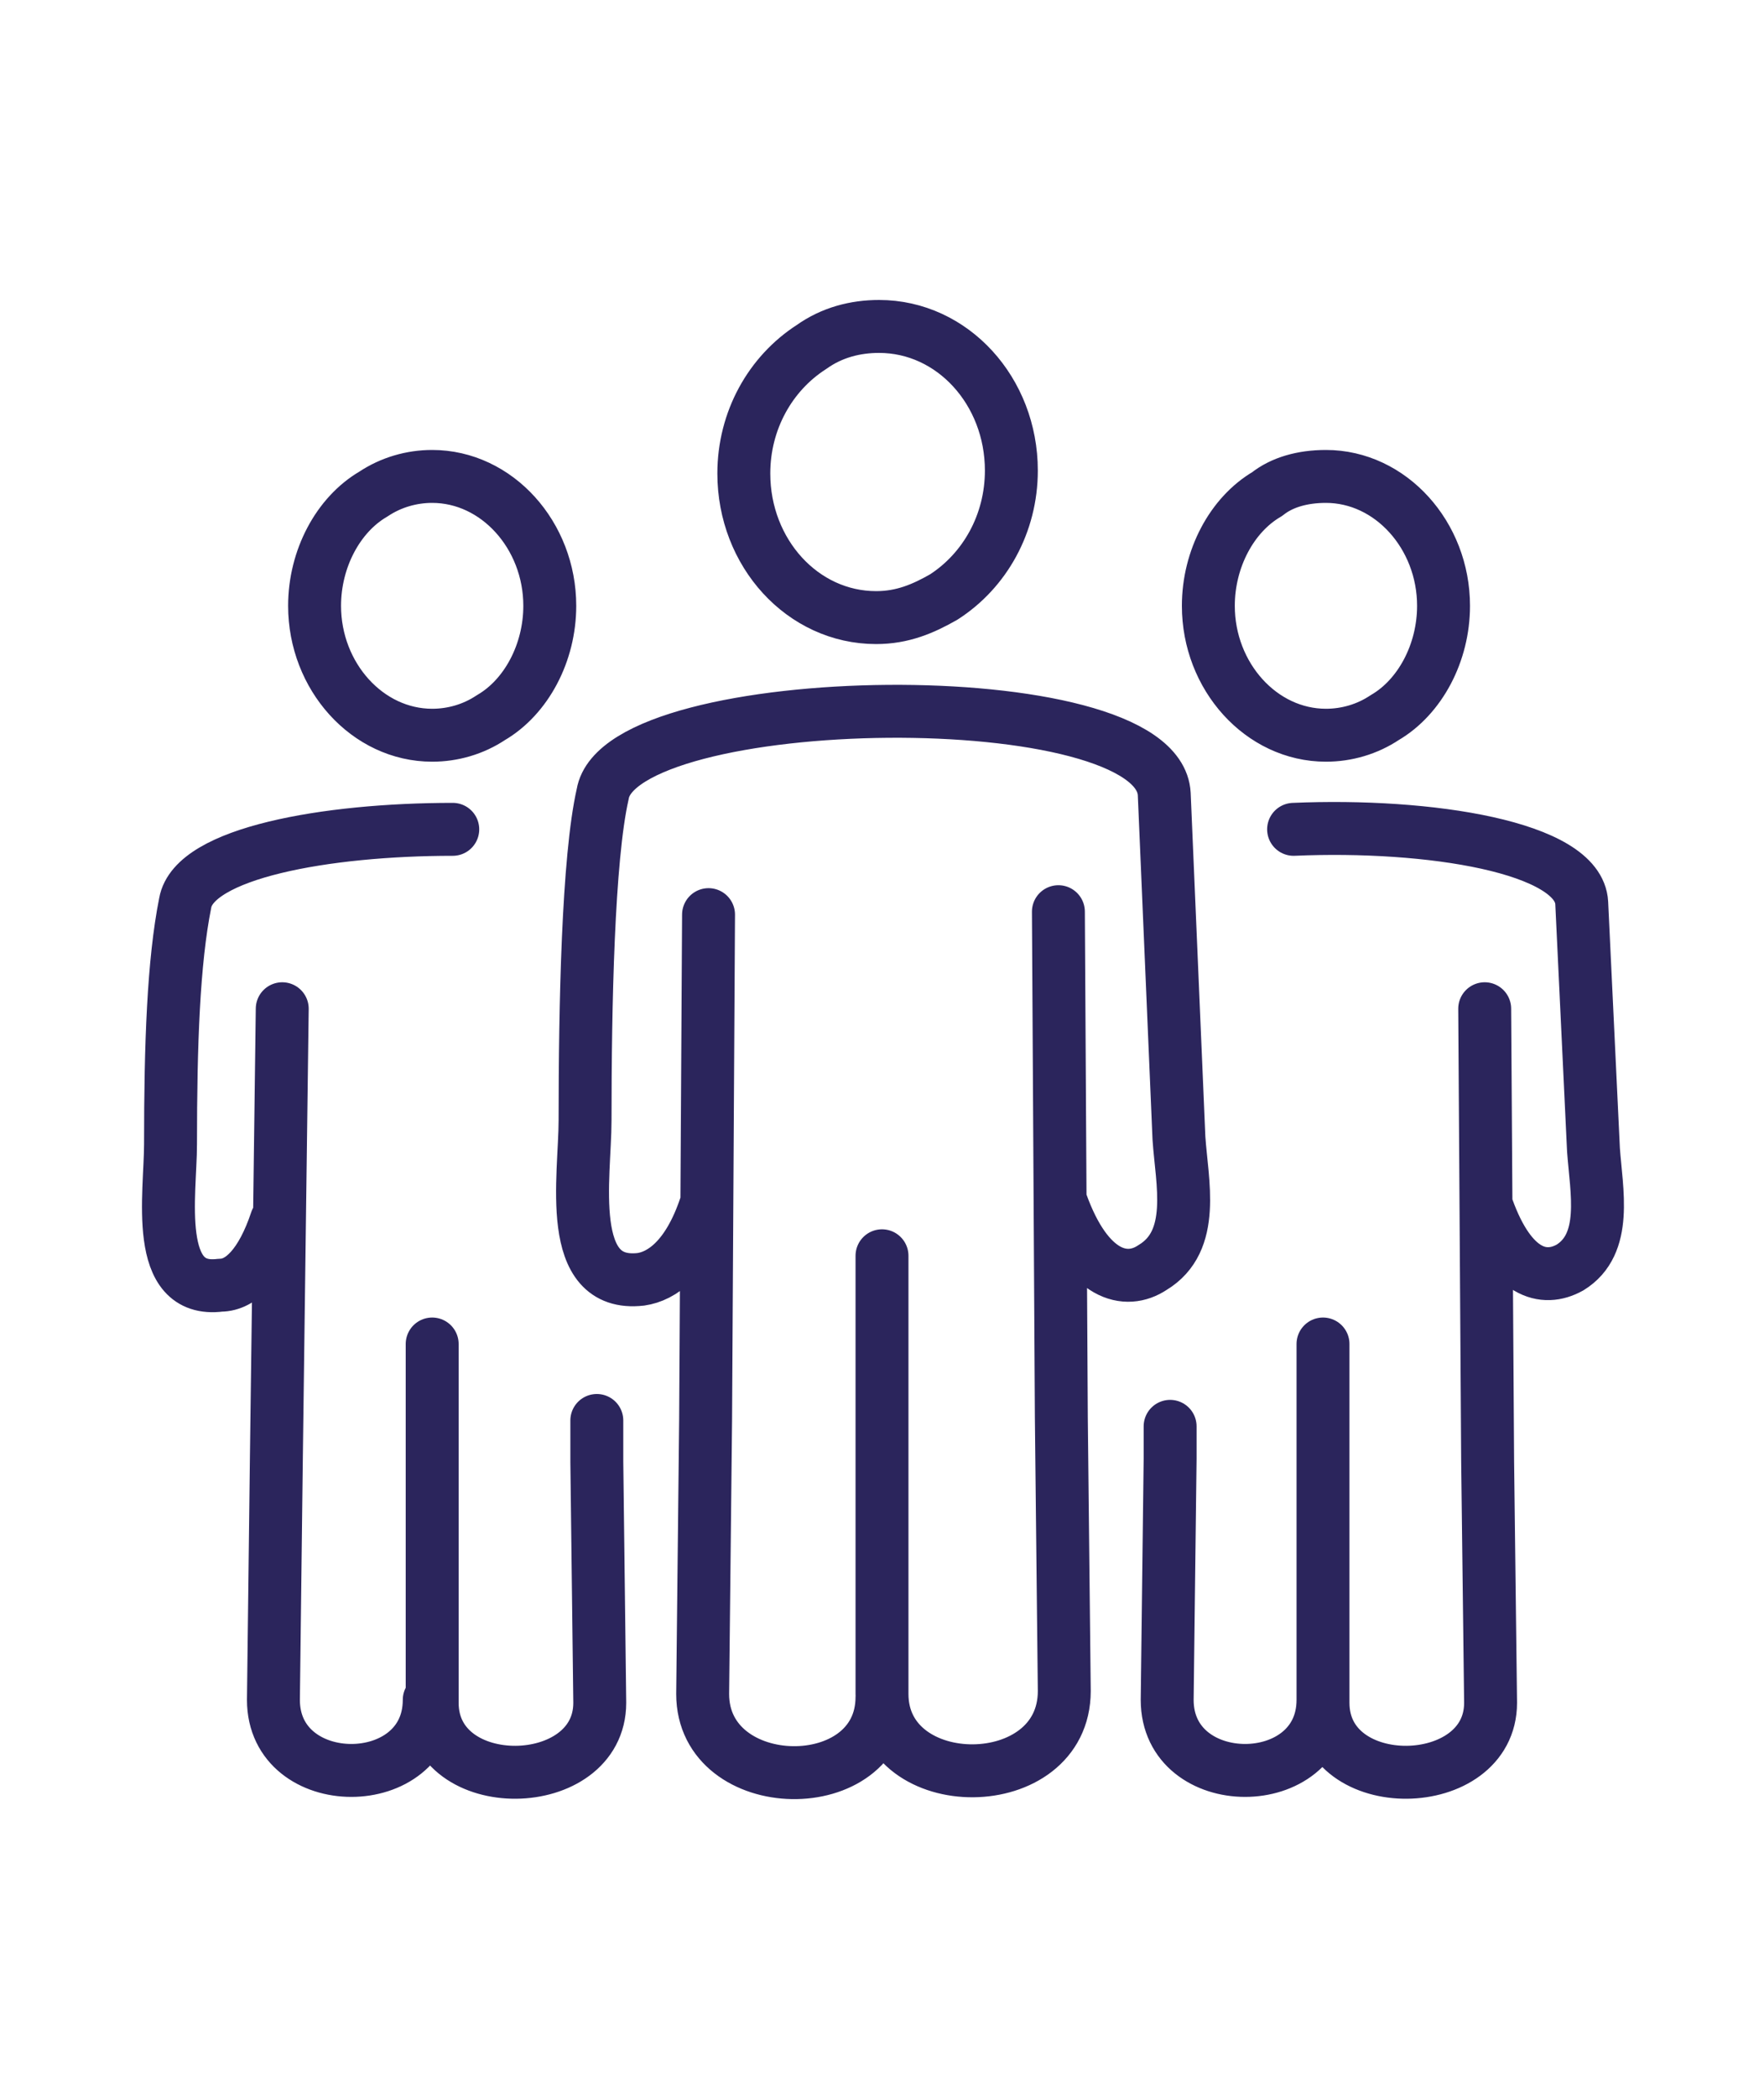 <?xml version="1.0" encoding="utf-8"?>
<!-- Generator: Adobe Illustrator 26.5.0, SVG Export Plug-In . SVG Version: 6.00 Build 0)  -->
<svg version="1.1" id="Ebene_1" xmlns="http://www.w3.org/2000/svg" xmlns:xlink="http://www.w3.org/1999/xlink" x="0px" y="0px"
	 viewBox="0 0 60 71.3" style="enable-background:new 0 0 60 71.3;" xml:space="preserve">
<style type="text/css">
	.st0{fill:none;stroke:#2B255C;stroke-width:1.8;stroke-linecap:round;stroke-linejoin:round;stroke-miterlimit:22.926;}
</style>
<path class="st0" d="M30,42.7l0,14.9c0,3.5,6.2,3.5,6.2-0.1l-0.1-9.3l-0.1-17.2 M36.1,40.9c0.9,2.5,2.2,2.8,3.1,2.2
	c1.5-0.9,1-2.9,0.9-4.4L39.6,27c-0.2-3.9-18.5-3.6-19.1,0c-0.5,2.2-0.6,7.2-0.6,11.1c0,1.9-0.7,5.7,1.9,5.4c0.7-0.1,1.6-0.7,2.2-2.5
	 M24.1,31.1L24,48.3l-0.1,9.3c0,3.5,6.1,3.6,6.1,0.1 M29.9,11.1c2.5,0,4.5,2.2,4.5,4.9c0,1.8-0.9,3.4-2.3,4.3
	c-0.7,0.4-1.4,0.7-2.3,0.7c-2.5,0-4.5-2.2-4.5-4.9c0-1.8,0.9-3.4,2.3-4.3C28.3,11.3,29.1,11.1,29.9,11.1L29.9,11.1z M14.7,45.7
	l0,12.2c0,3.2,5.7,3.1,5.7,0l-0.1-8.2l0-1.4 M15.4,28.2c-4.3,0-8.8,0.8-9.1,2.5c-0.4,2-0.5,4.8-0.5,8.2c0,1.7-0.6,5.1,1.7,4.8
	c0.7,0,1.4-0.7,1.9-2.2 M9.6,34.3L9.4,49.6l-0.1,8.2c0,3.2,5.3,3.2,5.3,0 M14.7,16.2c2.2,0,4,2,4,4.4c0,1.6-0.8,3.1-2,3.8
	c-0.6,0.4-1.3,0.6-2,0.6c-2.2,0-4-2-4-4.4c0-1.6,0.8-3.1,2-3.8C13.3,16.4,14,16.2,14.7,16.2L14.7,16.2z M45,45.7l0,12.2
	c0,3.2,5.7,3.1,5.7,0l-0.1-8.2l-0.1-15.4 M50.6,41.1c0.8,2.2,1.9,2.5,2.8,2c1.3-0.8,0.9-2.6,0.8-4l-0.4-8.4
	c-0.1-1.9-5.2-2.7-9.8-2.5 M39.8,48.5l0,1.1l-0.1,8.2c0,3.2,5.3,3.2,5.3,0 M45.1,16.2c2.2,0,4,2,4,4.4c0,1.6-0.8,3.1-2,3.8
	c-0.6,0.4-1.3,0.6-2,0.6c-2.2,0-4-2-4-4.4c0-1.6,0.8-3.1,2-3.8C43.6,16.4,44.3,16.2,45.1,16.2L45.1,16.2z"/>
</svg>
